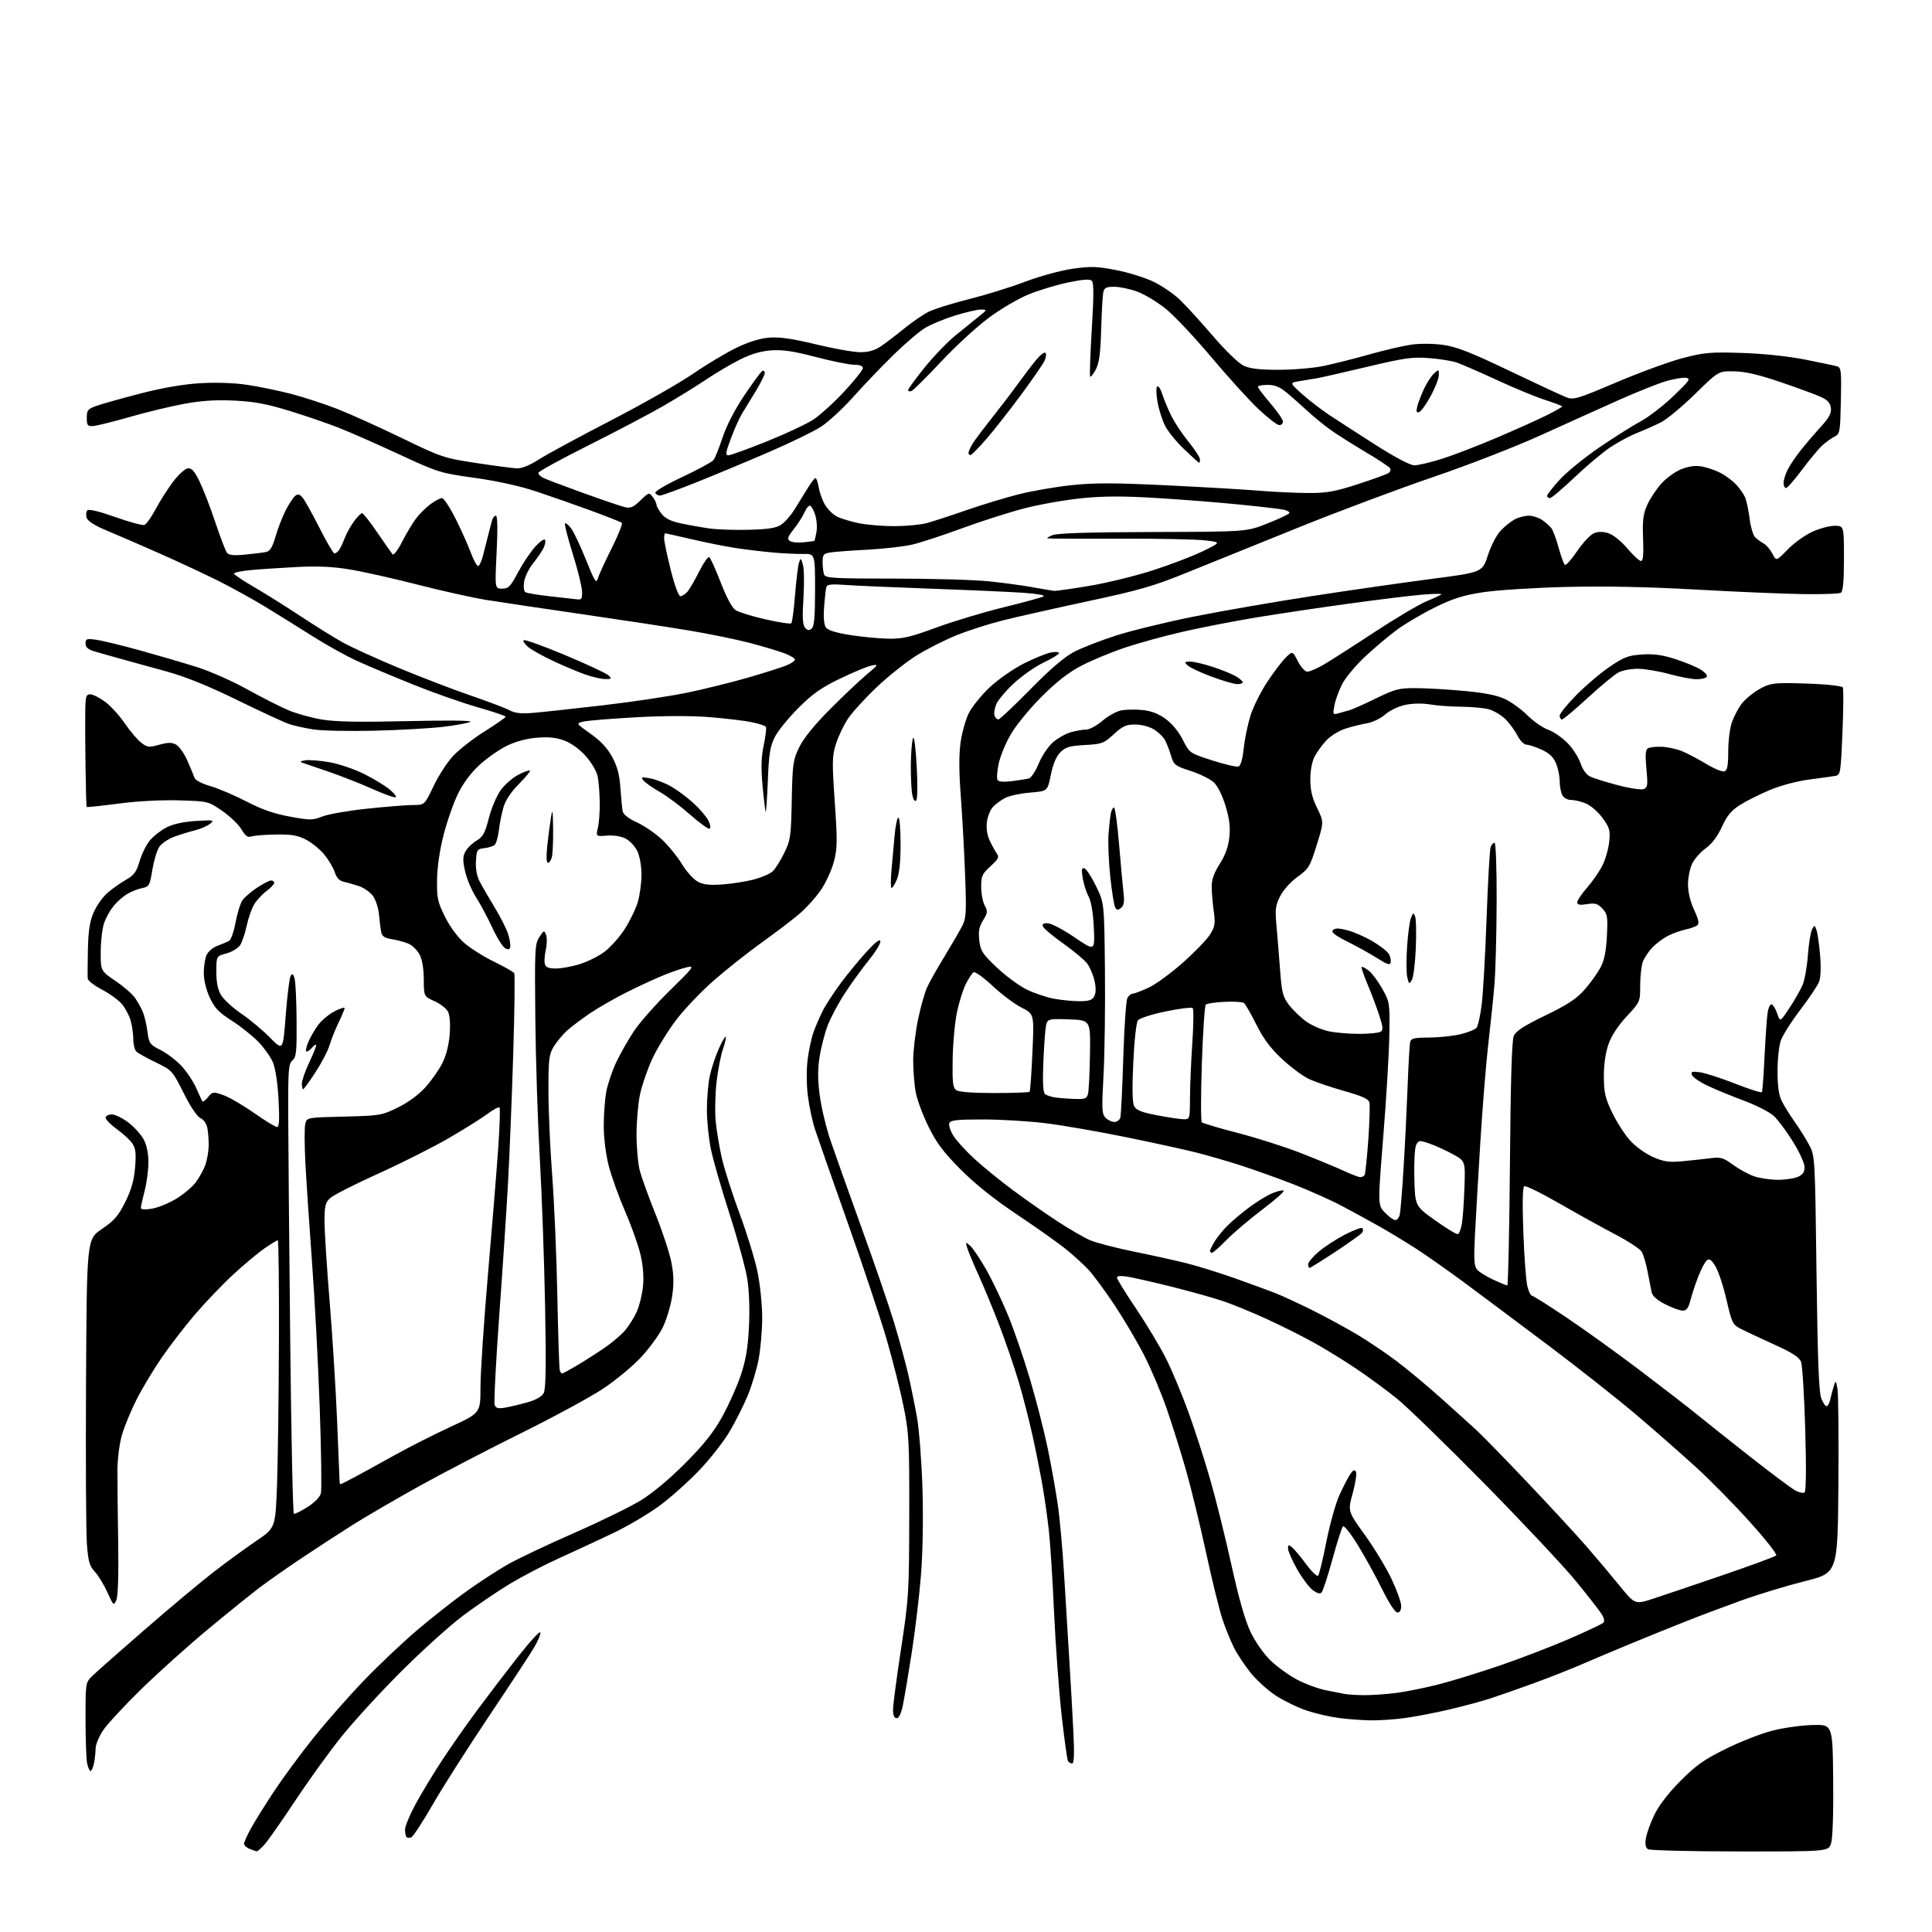 <?xml version="1.0" encoding="UTF-8" standalone="no"?>
<svg 
  version="1.1" 
  xmlns="http://www.w3.org/2000/svg" 
  xmlns:xlink="http://www.w3.org/1999/xlink" 
  xmlns:svg="http://www.w3.org/2000/svg"
  xmlns:rdf="http://www.w3.org/1999/02/22-rdf-syntax-ns#"
  xmlns:cc="http://creativecommons.org/ns#"
  xmlns:dc="http://purl.org/dc/elements/1.1/"
  viewBox="0 0 768 768"
  width="768"
  height="768"
>
<style>svg {background-color: white; }</style>"
<path stroke="none" fill="black" fill-rule="evenodd" d="M102.06,735.94C101.75,735.90 100.49,735.47 99.25,734.97C98.01,734.47 97.00,733.56 97.00,732.94C97.00,732.32 98.28,729.49 99.85,726.65C101.42,723.82 105.53,717.23 108.99,712.00C112.44,706.77 119.42,697.30 124.50,690.95C129.57,684.60 138.68,674.25 144.74,667.95C150.80,661.65 160.45,652.54 166.17,647.70C171.90,642.86 180.62,636.01 185.54,632.49C190.47,628.97 197.72,624.24 201.67,621.98C205.61,619.72 217.49,614.08 228.07,609.45C238.64,604.81 250.72,598.91 254.90,596.32C259.50,593.48 266.45,587.65 272.50,581.55C279.94,574.05 283.70,569.30 287.19,562.99C289.77,558.32 293.07,550.90 294.53,546.50C296.51,540.53 297.33,535.65 297.73,527.26C298.07,520.35 297.80,513.03 297.03,508.26C296.34,503.99 293.17,492.40 289.98,482.50C286.79,472.60 283.46,461.03 282.59,456.79C281.71,452.55 281.00,445.49 281.00,441.09C281.00,436.70 281.51,430.71 282.13,427.80C282.75,424.88 284.33,420.07 285.64,417.10C286.95,414.12 288.23,411.89 288.47,412.14C288.71,412.38 288.23,414.57 287.39,417.00C286.55,419.44 285.41,425.27 284.86,429.97C284.31,434.66 284.14,441.65 284.48,445.50C284.83,449.35 285.96,456.15 287.00,460.60C288.04,465.06 291.22,474.96 294.06,482.60C296.90,490.25 300.07,500.55 301.10,505.50C302.13,510.45 302.98,518.62 302.99,523.66C302.99,528.70 302.35,536.22 301.56,540.37C300.76,544.52 298.76,551.13 297.11,555.05C295.46,558.98 292.23,565.37 289.92,569.25C287.62,573.13 282.30,579.91 278.11,584.31C273.93,588.72 266.90,595.02 262.50,598.31C258.10,601.61 249.55,606.67 243.50,609.55C237.45,612.43 227.78,616.92 222.01,619.52C216.24,622.12 207.47,626.71 202.51,629.71C197.56,632.71 189.22,638.38 184.00,642.30C178.78,646.22 167.73,656.20 159.45,664.47C151.18,672.73 140.45,684.45 135.61,690.50C130.77,696.55 122.50,708.02 117.22,716.00C111.94,723.98 106.50,731.74 105.13,733.25C103.75,734.76 102.37,735.97 102.06,735.94zM691.67,735.98C672.33,735.98 655.87,735.57 655.10,735.08C654.14,734.48 653.88,733.11 654.27,730.70C654.59,728.77 656.11,724.56 657.67,721.35C659.45,717.66 663.26,712.72 668.00,707.95C674.18,701.73 677.34,699.49 686.00,695.21C691.77,692.35 700.10,689.10 704.50,687.97C708.90,686.85 716.10,685.83 720.50,685.72C728.50,685.50 728.50,685.50 728.72,707.50C728.85,720.74 728.52,730.79 727.89,732.75C726.84,736.00 726.84,736.00 691.67,735.98zM163.50,730.36C162.78,730.64 161.93,730.59 161.60,730.26C161.27,729.94 161.00,728.60 161.00,727.29C161.00,725.98 162.88,721.44 165.18,717.20C167.47,712.97 172.15,705.23 175.57,700.00C178.99,694.77 185.28,685.77 189.56,680.00C193.84,674.23 201.18,664.60 205.87,658.62C210.57,652.63 214.58,648.25 214.79,648.88C215.00,649.51 213.94,652.13 212.43,654.70C210.93,657.28 202.84,669.59 194.47,682.07C186.10,694.55 176.00,710.41 172.03,717.31C168.06,724.21 164.22,730.09 163.50,730.36zM36.00,704.00C35.59,704.00 34.97,702.59 34.62,700.88C34.28,699.16 34.00,691.25 34.00,683.30C34.00,668.85 34.00,668.85 36.75,666.16C38.26,664.68 47.60,656.43 57.50,647.83C67.40,639.23 79.71,628.94 84.85,624.96C89.99,620.98 97.64,615.40 101.85,612.55C109.50,607.37 109.50,607.37 110.13,589.94C110.47,580.35 110.81,554.61 110.88,532.75C110.95,510.89 110.74,493.00 110.43,493.00C110.12,493.00 107.79,494.43 105.25,496.17C102.72,497.91 97.15,502.55 92.89,506.48C88.62,510.41 81.75,517.57 77.62,522.39C73.49,527.21 67.43,535.07 64.16,539.85C60.89,544.63 56.40,552.13 54.19,556.52C51.99,560.91 49.41,567.17 48.47,570.42C47.53,573.68 46.72,579.76 46.69,583.92C46.65,588.09 46.77,600.95 46.97,612.50C47.19,625.89 46.93,634.41 46.26,636.00C45.22,638.43 45.12,638.34 42.71,633.00C41.34,629.98 39.09,626.28 37.71,624.80C35.59,622.53 35.08,620.78 34.54,613.80C34.19,609.23 34.03,580.10 34.20,549.07C34.50,492.63 34.50,492.63 40.50,488.55C45.47,485.16 47.07,483.32 49.80,477.80C52.20,472.97 53.27,469.22 53.69,464.11C54.16,458.60 53.94,456.55 52.67,454.63C51.79,453.28 49.03,450.71 46.53,448.92C44.04,447.13 42.00,445.06 42.00,444.33C42.00,443.59 43.07,443.00 44.42,443.00C45.75,443.00 48.75,444.46 51.07,446.25C53.39,448.04 56.13,451.07 57.15,452.98C58.31,455.17 59.00,458.54 59.00,462.02C59.00,465.08 58.33,470.17 57.50,473.34C56.68,476.51 56.00,479.57 56.00,480.14C56.00,480.80 57.54,480.93 60.25,480.50C62.59,480.13 66.89,478.40 69.82,476.66C72.75,474.92 76.31,471.97 77.74,470.09C79.17,468.21 80.92,465.06 81.63,463.09C82.33,461.12 82.93,457.64 82.96,455.37C82.98,453.11 82.74,449.93 82.42,448.33C82.08,446.66 80.90,444.99 79.67,444.45C78.36,443.88 75.72,439.94 73.00,434.50C68.57,425.63 68.40,425.45 62.00,422.35C58.42,420.62 54.94,418.69 54.25,418.06C53.56,417.43 53.00,415.25 52.99,413.21C52.99,411.17 52.52,407.83 51.96,405.78C51.39,403.74 49.83,400.76 48.49,399.17C47.15,397.57 43.57,394.97 40.53,393.39C37.49,391.80 34.94,389.82 34.87,389.00C34.79,388.18 34.82,383.00 34.94,377.50C35.11,370.01 35.67,366.31 37.21,362.74C38.33,360.13 40.77,356.65 42.63,355.02C44.49,353.39 47.80,351.03 50.00,349.78C53.31,347.88 54.24,346.63 55.50,342.32C56.34,339.47 58.19,335.73 59.63,334.02C61.07,332.31 64.05,329.99 66.26,328.87C68.83,327.56 72.99,326.65 77.88,326.35C84.96,325.90 85.36,325.98 83.53,327.45C82.45,328.33 79.75,329.50 77.53,330.06C75.31,330.61 71.57,331.77 69.21,332.63C66.85,333.49 64.18,335.32 63.28,336.70C62.37,338.08 61.15,342.18 60.55,345.82C59.53,352.06 59.30,352.46 56.41,353.05C54.74,353.39 52.04,354.47 50.43,355.45C48.82,356.42 46.42,358.56 45.10,360.20C43.78,361.83 42.12,364.82 41.40,366.84C40.68,368.85 40.07,373.97 40.04,378.21C40.00,385.93 40.00,385.93 45.92,389.95C49.18,392.16 52.68,395.21 53.72,396.73C54.75,398.25 56.12,400.72 56.76,402.21C57.40,403.70 58.22,407.21 58.60,410.01C59.24,414.84 59.51,415.23 63.95,417.47C66.52,418.78 70.32,421.72 72.38,424.00C74.45,426.29 77.04,430.25 78.13,432.81C79.23,435.37 80.31,437.64 80.54,437.87C80.76,438.10 81.76,437.29 82.74,436.07C84.45,433.96 84.74,433.92 88.67,435.28C90.95,436.06 96.44,439.24 100.87,442.35C105.31,445.46 109.47,448.00 110.12,448.00C110.99,448.00 111.15,445.15 110.73,437.15C110.38,430.65 109.50,424.74 108.53,422.40C107.64,420.26 105.01,416.54 102.70,414.15C100.39,411.75 95.63,407.97 92.13,405.73C86.97,402.44 85.30,400.70 83.39,396.58C81.96,393.52 81.02,389.63 81.01,386.80C81.00,384.21 81.51,380.98 82.13,379.61C82.75,378.25 84.66,376.62 86.38,375.99C88.10,375.35 90.16,374.50 90.96,374.09C91.78,373.66 92.94,370.45 93.64,366.68C94.32,363.02 95.55,359.06 96.37,357.88C97.20,356.70 99.82,354.44 102.19,352.87C104.56,351.30 107.06,350.01 107.75,350.00C108.44,350.00 109.00,350.44 109.00,350.97C109.00,351.50 107.62,352.96 105.94,354.21C104.25,355.45 102.05,357.83 101.05,359.49C100.04,361.14 98.70,364.97 98.07,367.99C97.44,371.00 96.26,374.47 95.46,375.70C94.66,376.92 92.20,378.41 90.00,379.00C86.00,380.08 86.00,380.08 86.00,386.29C86.01,390.66 86.58,393.44 87.94,395.67C89.00,397.41 92.64,400.72 96.01,403.01C99.39,405.30 104.48,409.56 107.33,412.47C112.50,417.76 112.50,417.76 113.58,403.56C114.18,395.74 115.06,388.71 115.54,387.94C116.22,386.84 116.57,387.08 117.11,389.01C117.49,390.38 117.85,397.92 117.90,405.76C117.99,418.18 117.77,420.21 116.25,421.53C114.69,422.87 114.51,425.19 114.57,443.27C114.60,454.39 114.96,494.55 115.36,532.50C115.76,570.45 116.42,601.62 116.83,601.76C117.24,601.91 119.68,600.69 122.26,599.05C125.07,597.27 127.19,595.09 127.56,593.60C127.91,592.23 127.70,577.03 127.10,559.81C126.51,542.59 125.14,516.58 124.05,502.00C122.97,487.43 121.78,469.60 121.40,462.39C121.02,455.17 121.00,448.13 121.35,446.74C121.98,444.22 121.98,444.22 136.77,443.86C151.11,443.51 151.74,443.40 158.21,440.22C162.35,438.18 166.50,435.12 169.18,432.13C171.56,429.49 174.58,425.16 175.89,422.51C177.41,419.46 178.46,415.26 178.77,411.02C179.07,406.82 178.80,403.49 178.04,402.08C177.38,400.84 174.96,398.99 172.67,397.96C168.50,396.10 168.50,396.10 168.46,389.30C168.43,385.00 167.82,381.38 166.78,379.44C165.88,377.76 163.98,375.85 162.54,375.20C161.11,374.55 158.14,373.73 155.95,373.38C152.97,372.90 151.87,372.21 151.55,370.62C151.31,369.45 150.92,366.31 150.67,363.64C150.42,360.96 149.33,357.59 148.25,356.14C147.17,354.69 144.76,352.97 142.89,352.32C141.03,351.67 138.30,350.88 136.83,350.57C134.93,350.17 133.84,349.05 133.07,346.72C132.48,344.92 130.60,341.76 128.90,339.69C127.20,337.63 123.94,334.97 121.65,333.78C118.36,332.06 115.90,331.64 109.79,331.73C105.55,331.79 101.17,332.13 100.05,332.49C98.45,332.99 97.57,332.38 95.96,329.66C94.83,327.74 91.40,324.45 88.33,322.34C82.76,318.50 82.76,318.50 71.13,318.16C64.13,317.95 54.57,318.46 47.11,319.44C40.30,320.33 34.60,320.93 34.45,320.78C34.31,320.63 34.10,313.30 33.99,304.50C33.87,295.70 33.83,285.69 33.89,282.25C33.98,276.87 34.26,276.00 35.85,276.00C36.87,276.00 39.49,277.30 41.68,278.89C43.87,280.47 47.44,284.37 49.61,287.55C51.78,290.73 54.76,294.22 56.22,295.31C58.61,297.10 59.31,297.17 63.32,296.05C66.76,295.09 68.27,295.07 69.98,295.99C71.19,296.64 73.22,299.50 74.47,302.34C75.73,305.18 77.00,308.25 77.31,309.16C77.64,310.14 80.25,311.51 83.64,312.50C86.82,313.42 93.26,316.17 97.96,318.60C104.06,321.77 108.99,323.49 115.25,324.62C123.33,326.10 124.32,326.09 128.13,324.57C130.40,323.66 138.39,322.26 145.88,321.47C153.37,320.67 161.59,320.02 164.14,320.01C168.78,320.00 168.78,320.00 172.31,312.56C174.25,308.47 177.73,303.07 180.05,300.57C182.36,298.06 188.02,293.64 192.62,290.75C197.23,287.86 201.00,285.23 201.00,284.91C201.00,284.58 195.97,282.88 189.83,281.13C183.69,279.38 172.10,275.30 164.08,272.06C156.06,268.83 146.07,264.62 141.87,262.70C137.67,260.79 129.80,256.41 124.37,252.98C118.94,249.54 110.51,244.30 105.63,241.32C100.76,238.34 92.43,233.73 87.13,231.07C81.83,228.41 71.33,223.50 63.79,220.16C56.25,216.82 46.71,212.69 42.59,210.97C37.63,208.91 34.87,207.16 34.44,205.82C34.09,204.71 34.22,203.38 34.74,202.86C35.32,202.28 39.54,203.30 45.88,205.55C51.49,207.55 56.70,208.95 57.45,208.66C58.20,208.37 60.21,205.52 61.91,202.32C63.62,199.12 66.72,194.25 68.80,191.50C70.87,188.75 73.49,186.37 74.60,186.20C76.19,185.97 77.23,187.12 79.34,191.43C80.82,194.47 83.66,201.81 85.63,207.73C87.60,213.65 89.69,219.08 90.26,219.78C91.00,220.70 93.04,220.90 97.40,220.47C100.75,220.15 104.48,219.68 105.68,219.44C107.35,219.10 108.25,217.65 109.52,213.29C110.43,210.15 112.23,205.51 113.51,202.98C114.79,200.45 116.49,197.84 117.27,197.19C118.39,196.26 119.02,196.38 120.23,197.75C121.08,198.71 124.10,204.11 126.95,209.75C129.80,215.39 132.50,220.00 132.94,220.00C133.39,220.00 134.18,219.44 134.71,218.75C135.24,218.06 136.26,215.93 136.99,214.00C137.72,212.07 139.40,209.04 140.71,207.25C142.03,205.46 143.47,204.00 143.93,204.00C144.38,204.00 147.13,207.49 150.03,211.75C152.93,216.01 155.66,219.89 156.08,220.37C156.50,220.85 158.20,218.60 159.84,215.37C161.49,212.14 163.96,208.00 165.34,206.17C166.71,204.33 169.31,201.75 171.11,200.42C172.91,199.09 174.97,198.00 175.68,198.00C176.40,198.00 178.79,201.61 181.01,206.02C183.23,210.43 185.97,216.51 187.09,219.52C188.22,222.54 189.54,225.00 190.03,225.00C190.52,225.00 191.39,223.20 191.96,221.00C192.53,218.80 193.48,215.09 194.06,212.75C194.64,210.41 195.35,207.71 195.63,206.75C195.91,205.79 196.58,205.00 197.13,205.00C197.77,205.00 197.87,210.10 197.42,219.50C196.71,234.00 196.71,234.00 199.61,233.99C202.15,233.98 202.92,233.18 205.97,227.44C207.89,223.84 210.99,219.23 212.87,217.20C214.87,215.04 216.47,214.00 216.71,214.69C216.94,215.35 216.58,216.93 215.90,218.19C215.23,219.46 213.38,222.11 211.80,224.09C210.22,226.06 208.67,229.27 208.35,231.21C208.02,233.29 208.23,235.02 208.86,235.41C209.46,235.78 213.89,236.52 218.72,237.05C223.55,237.58 228.40,238.13 229.50,238.26C231.19,238.46 231.48,237.95 231.36,235.00C231.29,233.07 229.62,226.35 227.65,220.05C225.68,213.75 224.31,208.36 224.60,208.06C224.90,207.77 225.99,208.65 227.02,210.01C228.06,211.38 230.71,217.00 232.92,222.50C236.36,231.08 237.03,232.14 237.64,230.00C238.03,228.62 240.49,223.22 243.12,218.00C245.74,212.78 247.57,208.21 247.19,207.86C246.81,207.51 241.32,205.33 235.00,203.01C228.68,200.69 218.85,197.25 213.16,195.36C206.67,193.20 197.57,191.19 188.71,189.96C174.97,188.05 174.18,187.80 158.55,180.56C149.72,176.47 138.98,171.74 134.68,170.05C130.37,168.35 121.60,165.34 115.18,163.36C106.18,160.59 101.16,159.64 93.31,159.25C86.06,158.89 80.34,159.24 73.51,160.47C68.23,161.42 58.42,163.78 51.71,165.71C44.99,167.64 38.38,169.28 37.00,169.36C34.80,169.48 34.50,169.10 34.50,166.10C34.50,163.04 34.90,162.56 38.50,161.29C40.70,160.51 48.51,158.32 55.86,156.42C64.52,154.18 72.80,152.75 79.43,152.34C85.70,151.96 92.89,152.19 98.05,152.95C102.68,153.62 110.63,155.26 115.73,156.58C120.82,157.91 129.16,160.63 134.25,162.63C139.34,164.63 150.82,169.82 159.78,174.16C175.51,181.78 176.49,182.11 189.28,184.05C196.55,185.16 203.85,186.11 205.50,186.18C207.40,186.26 210.61,184.95 214.28,182.60C217.46,180.57 230.28,173.62 242.78,167.17C255.28,160.71 270.00,152.34 275.50,148.57C281.00,144.79 288.85,140.10 292.94,138.15C297.87,135.80 302.26,134.46 305.99,134.19C310.00,133.90 315.28,134.68 324.38,136.89C331.41,138.60 339.31,140.00 341.94,140.00C345.32,140.00 347.74,139.31 350.22,137.62C352.15,136.32 356.28,133.17 359.40,130.62C362.52,128.08 366.85,125.10 369.03,123.99C371.20,122.88 378.45,120.60 385.14,118.93C391.83,117.25 401.91,114.13 407.54,111.98C413.25,109.81 421.54,107.54 426.26,106.86C433.59,105.80 435.94,105.87 443.62,107.35C448.50,108.29 455.24,110.39 458.60,112.02C461.95,113.64 466.68,116.89 469.11,119.24C471.53,121.58 477.42,128.05 482.20,133.61C487.10,139.32 492.38,144.43 494.34,145.36C496.87,146.56 500.64,147.00 508.34,147.00C514.13,147.00 522.16,146.31 526.18,145.47C530.21,144.63 538.39,142.57 544.38,140.88C550.36,139.19 557.90,137.44 561.13,136.98C564.51,136.50 569.87,136.56 573.74,137.11C579.02,137.85 584.72,140.09 599.99,147.39C610.72,152.52 620.90,157.26 622.62,157.92C625.51,159.05 626.94,158.62 642.62,151.96C651.90,148.02 663.77,143.68 669.00,142.32C677.52,140.10 679.95,139.90 692.50,140.30C700.99,140.58 710.83,141.62 717.50,142.93C723.55,144.12 729.30,145.34 730.28,145.63C731.89,146.10 732.03,147.42 731.78,159.30C731.51,171.86 731.40,172.49 729.21,173.58C727.95,174.21 725.76,175.80 724.33,177.11C722.90,178.42 719.30,182.76 716.32,186.75C713.35,190.74 710.49,194.00 709.96,194.00C709.43,194.00 709.00,193.08 709.00,191.95C709.00,190.82 709.73,188.46 710.62,186.70C711.52,184.94 713.85,181.47 715.81,179.00C717.77,176.53 721.35,172.35 723.75,169.72C727.07,166.10 728.05,164.29 727.81,162.23C727.58,160.24 726.55,159.06 723.96,157.84C722.01,156.93 714.81,154.28 707.96,151.95C699.02,148.91 693.75,147.68 689.32,147.61C683.13,147.50 683.13,147.50 673.82,156.62C668.69,161.63 662.61,166.69 660.30,167.86C657.99,169.03 653.76,170.91 650.91,172.04C648.05,173.16 643.23,175.73 640.19,177.75C637.15,179.77 630.74,185.15 625.95,189.71C621.16,194.27 616.74,198.00 616.12,198.00C615.50,198.00 615.00,197.59 615.00,197.08C615.00,196.57 617.26,193.68 620.03,190.66C622.80,187.63 629.89,181.86 635.78,177.84C641.68,173.82 649.07,169.16 652.20,167.48C655.34,165.80 661.18,161.29 665.19,157.46C671.58,151.36 672.20,150.46 670.24,150.18C669.00,150.00 665.45,150.60 662.34,151.50C659.22,152.41 650.79,155.77 643.59,158.98C636.39,162.19 622.40,168.50 612.50,173.00C602.60,177.50 583.48,184.94 570.00,189.53C556.52,194.12 532.67,203.04 517.00,209.35C501.32,215.66 481.30,223.75 472.50,227.34C458.61,232.99 453.33,234.53 432.50,238.99C419.30,241.83 404.04,245.26 398.59,246.63C393.15,247.99 384.88,250.65 380.23,252.52C375.58,254.40 368.44,258.01 364.36,260.55C360.28,263.09 353.16,268.76 348.53,273.14C343.91,277.52 338.74,283.19 337.05,285.73C335.37,288.28 333.23,292.77 332.30,295.72C330.78,300.55 330.73,302.79 331.83,318.79C332.90,334.28 332.86,337.25 331.49,342.50C330.64,345.80 328.30,350.89 326.30,353.81C324.30,356.74 320.38,361.06 317.58,363.43C314.79,365.79 308.15,370.84 302.84,374.64C297.53,378.44 289.05,385.14 284.00,389.53C278.95,393.91 272.09,401.10 268.75,405.50C265.41,409.90 261.14,416.88 259.24,421.00C257.35,425.12 255.18,431.43 254.42,435.00C253.66,438.57 253.03,445.77 253.03,451.00C253.03,456.23 253.63,462.75 254.36,465.50C255.10,468.25 257.96,476.12 260.72,483.00C263.48,489.88 266.29,498.49 266.96,502.15C267.87,507.07 267.92,510.55 267.14,515.55C266.56,519.27 264.89,524.75 263.43,527.74C261.96,530.73 258.03,536.10 254.69,539.67C251.35,543.24 244.54,548.85 239.56,552.14C234.58,555.44 219.93,563.37 207.00,569.77C194.07,576.17 175.85,585.65 166.50,590.85C157.15,596.04 145.22,602.99 140.00,606.29C134.78,609.58 125.78,615.44 120.00,619.31C114.22,623.17 106.80,628.37 103.50,630.85C100.20,633.34 90.97,640.77 83.00,647.38C75.03,653.99 62.97,664.81 56.20,671.42C49.44,678.02 42.58,685.43 40.95,687.89C39.33,690.34 38.00,693.56 38.00,695.05C38.00,696.53 37.72,699.16 37.38,700.88C37.03,702.59 36.41,704.00 36.00,704.00zM426.20,701.00C425.61,701.00 424.86,700.58 424.54,700.06C424.22,699.54 423.08,691.33 422.01,681.81C420.95,672.29 419.60,653.92 419.01,641.00C418.43,628.08 417.50,613.45 416.95,608.50C416.40,603.55 415.28,595.59 414.45,590.81C413.63,586.03 411.84,577.03 410.48,570.81C409.11,564.59 406.58,554.77 404.86,549.00C403.13,543.23 399.73,533.33 397.31,527.00C394.88,520.67 391.17,511.68 389.05,507.00C386.93,502.32 384.87,497.38 384.46,496.00C383.76,493.58 383.80,493.56 385.68,495.24C386.75,496.19 389.57,500.36 391.93,504.50C394.30,508.64 398.22,516.81 400.64,522.67C403.06,528.52 407.08,540.25 409.58,548.73C412.09,557.22 415.24,569.60 416.59,576.25C417.94,582.91 419.69,592.66 420.46,597.93C421.24,603.19 422.35,615.38 422.94,625.00C423.52,634.62 424.47,650.15 425.05,659.50C425.63,668.85 426.37,682.01 426.70,688.75C427.11,697.26 426.96,701.00 426.20,701.00zM544.68,683.87C541.28,683.80 535.65,683.38 532.16,682.92C528.67,682.47 522.96,681.15 519.47,679.99C515.98,678.83 510.49,676.18 507.27,674.10C504.05,672.02 499.48,667.88 497.11,664.91C494.73,661.93 491.78,657.48 490.54,655.00C489.29,652.52 487.27,647.58 486.05,644.00C484.82,640.42 481.84,628.36 479.43,617.19C477.01,606.02 473.40,591.18 471.40,584.21C469.40,577.24 465.98,566.35 463.79,560.02C461.61,553.68 457.53,544.02 454.71,538.54C451.90,533.07 446.58,524.07 442.88,518.54C439.19,513.02 434.66,506.88 432.83,504.89C431.00,502.90 427.02,499.26 424.00,496.79C420.98,494.32 412.20,488.09 404.50,482.94C395.11,476.66 387.64,470.70 381.83,464.84C374.99,457.97 372.29,454.35 369.07,447.81C366.82,443.24 364.54,437.08 363.99,434.11C363.45,431.15 363.01,425.53 363.01,421.61C363.02,417.70 363.87,410.39 364.91,405.37C365.95,400.34 367.60,394.49 368.59,392.37C369.58,390.24 372.72,384.68 375.57,380.00C378.42,375.32 381.54,369.94 382.52,368.03C384.09,364.93 384.21,362.65 383.61,347.03C383.24,337.39 382.47,323.38 381.89,315.90C381.20,306.81 381.18,299.94 381.84,295.18C382.38,291.27 383.87,285.98 385.14,283.44C386.41,280.89 390.17,276.26 393.50,273.15C396.84,270.03 402.89,265.82 407.02,263.74C411.13,261.68 415.96,259.71 417.75,259.37C419.54,259.03 420.98,259.14 420.95,259.63C420.92,260.11 418.21,261.78 414.91,263.34C411.62,264.90 406.30,268.61 403.09,271.58C399.88,274.55 396.69,278.33 396.01,279.97C395.33,281.62 395.03,283.65 395.35,284.48C395.68,285.32 396.36,286.00 396.87,286.00C397.38,286.00 403.06,280.64 409.50,274.09C417.34,266.10 423.07,261.19 426.85,259.19C429.96,257.55 437.50,254.60 443.62,252.64C449.74,250.68 463.69,247.28 474.62,245.09C485.55,242.90 506.65,239.24 521.50,236.96C536.35,234.67 557.67,231.61 568.89,230.15C589.27,227.50 589.27,227.50 591.46,220.74C592.71,216.89 594.91,212.65 596.57,210.90C598.18,209.21 600.72,207.19 602.20,206.41C603.69,205.63 606.17,205.00 607.73,205.00C609.28,205.00 611.67,205.77 613.03,206.70C614.39,207.64 616.04,209.10 616.69,209.95C617.35,210.80 618.66,214.33 619.60,217.79C620.55,221.25 621.67,224.30 622.10,224.56C622.54,224.83 624.75,222.32 627.02,218.97C629.29,215.63 632.30,212.46 633.72,211.92C635.43,211.26 637.36,211.29 639.52,212.01C641.32,212.60 644.59,215.26 646.93,218.04C649.24,220.77 651.65,223.00 652.31,223.00C653.17,223.00 653.40,220.51 653.15,214.11C652.87,206.90 653.18,204.37 654.79,200.74C655.88,198.27 658.43,194.42 660.45,192.19C662.47,189.95 666.10,187.36 668.52,186.44C671.53,185.29 674.09,184.98 676.66,185.46C678.72,185.85 682.00,186.99 683.95,187.99C685.90,189.00 688.71,191.10 690.19,192.66C691.66,194.22 693.31,196.65 693.84,198.07C694.37,199.48 695.13,203.21 695.53,206.37C695.92,209.52 696.90,212.76 697.70,213.56C698.50,214.36 700.02,215.47 701.07,216.04C702.12,216.60 703.68,218.42 704.54,220.07C706.10,223.09 706.10,223.09 710.56,218.49C713.02,215.96 717.38,212.80 720.26,211.46C723.14,210.12 727.19,209.02 729.25,209.01C733.00,209.00 733.00,209.00 733.00,221.94C733.00,230.96 732.63,235.11 731.79,235.63C731.13,236.04 724.27,236.28 716.54,236.16C708.82,236.05 689.67,235.23 674.00,234.35C654.81,233.28 637.98,232.94 622.50,233.32C609.85,233.64 595.00,234.58 589.50,235.43C581.60,236.65 577.59,237.91 570.41,241.45C565.40,243.92 558.62,247.91 555.34,250.33C552.05,252.75 546.32,257.57 542.60,261.05C538.89,264.53 534.79,269.45 533.50,271.99C532.22,274.53 530.84,278.32 530.45,280.41C529.76,284.07 529.83,284.19 532.12,283.53C533.43,283.15 535.40,282.60 536.50,282.30C537.60,282.00 542.31,279.90 546.96,277.63C554.64,273.89 556.13,273.51 562.96,273.54C567.11,273.56 575.76,274.07 582.19,274.67C590.48,275.45 595.22,276.41 598.46,277.98C600.98,279.20 604.95,282.11 607.29,284.45C609.64,286.79 613.31,289.34 615.47,290.10C617.62,290.87 621.08,293.27 623.17,295.43C625.25,297.58 627.56,301.18 628.30,303.43C629.12,305.90 630.60,307.96 632.07,308.68C633.41,309.33 638.34,310.87 643.04,312.11C647.74,313.36 652.39,314.06 653.38,313.68C654.97,313.08 655.09,312.16 654.48,305.62C653.97,300.14 654.11,298.05 655.05,297.47C655.75,297.04 658.22,296.76 660.54,296.85C662.87,296.94 666.51,297.73 668.64,298.60C670.76,299.48 675.10,301.77 678.28,303.69C681.47,305.62 684.73,306.93 685.53,306.62C686.64,306.20 687.00,304.24 687.00,298.66C687.00,294.58 687.65,289.41 688.44,287.16C689.24,284.91 690.92,281.66 692.19,279.94C693.46,278.22 696.52,275.61 699.00,274.16C702.82,271.91 704.64,271.51 711.00,271.55C715.12,271.58 721.52,271.82 725.21,272.09C728.90,272.36 732.19,272.85 732.52,273.19C732.86,273.52 732.81,281.50 732.42,290.92C731.74,307.25 731.61,308.05 729.60,308.42C728.45,308.63 723.80,309.28 719.28,309.86C714.52,310.47 707.96,312.21 703.67,313.99C699.61,315.68 694.23,318.37 691.72,319.96C688.21,322.19 686.54,324.20 684.48,328.69C682.73,332.51 680.50,335.45 678.03,337.23C675.95,338.73 673.52,341.49 672.63,343.38C671.73,345.26 671.00,348.98 671.01,351.65C671.02,354.66 671.94,358.47 673.44,361.69C675.24,365.57 675.55,367.12 674.68,367.82C674.03,368.34 671.92,369.10 670.00,369.51C668.08,369.91 664.92,371.05 663.00,372.03C661.08,373.01 658.29,375.10 656.81,376.66C655.34,378.22 653.65,380.77 653.06,382.32C652.48,383.86 652.00,388.08 652.00,391.68C652.00,398.22 651.99,398.24 646.60,404.07C643.08,407.87 640.55,411.76 639.36,415.20C638.20,418.56 637.54,423.24 637.56,428.00C637.59,434.41 638.08,436.51 640.93,442.41C642.76,446.21 646.01,451.22 648.15,453.55C650.29,455.87 654.37,458.77 657.20,459.99C661.37,461.78 663.53,462.10 668.43,461.65C671.77,461.35 676.75,460.81 679.50,460.46C684.04,459.88 684.90,460.11 688.85,462.99C691.25,464.73 695.02,466.80 697.23,467.58C699.44,468.36 703.78,468.99 706.88,468.99C709.97,468.98 713.62,468.39 715.00,467.68C716.86,466.71 717.45,465.67 717.30,463.60C717.19,462.08 715.09,457.60 712.63,453.66C710.17,449.72 706.83,445.24 705.22,443.70C703.61,442.16 698.27,439.41 693.35,437.58C688.44,435.75 681.89,433.06 678.81,431.60C675.72,430.14 672.92,428.22 672.58,427.34C672.06,425.99 672.56,425.81 675.75,426.24C677.83,426.52 684.14,428.56 689.77,430.77C695.41,432.98 700.18,434.50 700.39,434.14C700.60,433.79 701.07,427.43 701.43,420.00C701.79,412.57 702.33,404.79 702.64,402.70C702.94,400.61 703.68,399.06 704.28,399.26C704.87,399.46 705.87,401.12 706.49,402.96C707.61,406.30 707.61,406.30 711.35,400.66C713.41,397.56 715.76,393.42 716.58,391.46C717.40,389.50 718.34,384.21 718.67,379.70C719.00,375.19 719.73,370.62 720.29,369.54C721.28,367.61 721.31,367.61 722.07,369.66C722.49,370.80 723.14,375.29 723.51,379.62C723.93,384.51 723.77,388.56 723.10,390.28C722.51,391.81 719.14,396.84 715.61,401.46C712.08,406.09 708.61,411.59 707.88,413.69C707.16,415.78 706.58,421.32 706.60,426.00C706.62,432.19 707.12,435.45 708.44,438.00C709.43,439.93 711.74,443.60 713.56,446.16C715.38,448.72 717.91,452.77 719.18,455.16C721.47,459.46 721.50,459.88 722.09,506.00C722.52,539.72 723.03,553.39 723.94,555.75C724.63,557.54 725.59,559.00 726.08,559.00C726.56,559.00 727.23,557.76 727.57,556.25C727.90,554.74 728.53,552.38 728.96,551.00C729.71,548.59 729.77,548.63 730.41,552.00C730.78,553.92 730.95,571.20 730.79,590.39C730.50,625.28 730.50,625.28 717.50,628.53C710.35,630.32 698.88,633.81 692.00,636.29C685.12,638.77 675.00,642.58 669.50,644.77C664.00,646.95 654.55,650.78 648.50,653.28C642.45,655.77 633.67,659.48 629.00,661.50C624.33,663.53 615.55,666.99 609.50,669.19C603.45,671.38 595.80,674.06 592.50,675.14C589.20,676.22 582.00,678.16 576.50,679.46C571.00,680.77 562.98,682.32 558.68,682.92C554.38,683.51 548.08,683.94 544.68,683.87zM356.43,683.00C355.47,683.00 355.00,681.88 355.00,679.62C355.00,677.76 356.43,666.85 358.19,655.37C361.25,635.30 361.38,633.27 361.44,602.50C361.50,572.78 361.33,569.68 359.17,559.01C357.88,552.68 354.87,540.76 352.48,532.51C350.09,524.25 343.10,503.32 336.96,486.00C330.81,468.68 324.95,451.91 323.92,448.75C322.90,445.59 321.64,439.62 321.12,435.49C320.58,431.12 320.55,425.15 321.04,421.24C321.51,417.53 322.55,412.66 323.35,410.40C324.15,408.15 325.80,404.32 327.01,401.90C328.23,399.48 331.58,394.35 334.45,390.49C337.33,386.64 341.99,381.01 344.80,377.99C348.35,374.19 349.94,373.04 349.96,374.26C349.98,375.23 347.89,378.61 345.32,381.76C342.75,384.92 338.50,390.78 335.88,394.79C333.26,398.80 330.14,404.65 328.96,407.79C327.77,410.93 326.33,416.59 325.76,420.36C325.01,425.32 325.06,429.59 325.92,435.86C326.58,440.61 328.49,448.55 330.18,453.50C331.86,458.45 337.39,473.98 342.46,488.00C347.53,502.02 353.33,518.90 355.34,525.50C357.34,532.10 359.87,541.33 360.96,546.00C362.04,550.67 363.65,558.55 364.53,563.50C365.40,568.45 366.38,581.27 366.70,592.00C367.05,603.80 366.81,617.36 366.08,626.34C365.42,634.50 363.79,648.23 362.45,656.84C361.11,665.45 359.52,674.86 358.93,677.75C358.24,681.13 357.35,683.00 356.43,683.00zM542.00,673.85C545.02,673.90 550.88,673.50 555.00,672.97C559.12,672.43 566.77,670.89 572.00,669.54C577.23,668.19 588.09,664.84 596.15,662.09C604.21,659.34 616.55,654.60 623.59,651.56C630.62,648.52 636.81,645.59 637.34,645.06C637.95,644.45 637.66,643.13 636.53,641.40C635.55,639.91 630.99,634.08 626.38,628.44C621.77,622.80 605.57,605.53 590.37,590.06C575.16,574.60 559.34,559.22 555.20,555.88C551.06,552.55 543.76,547.20 538.99,543.99C534.21,540.78 526.63,536.12 522.14,533.64C517.65,531.15 509.37,527.01 503.74,524.42C498.11,521.84 490.35,518.64 486.50,517.32C482.65,516.00 473.43,513.41 466.00,511.55C458.57,509.70 450.59,507.88 448.25,507.50C445.53,507.07 444.00,507.20 444.00,507.87C444.00,508.45 447.42,514.00 451.61,520.21C455.79,526.42 461.14,535.33 463.49,540.00C465.84,544.67 469.87,554.29 472.43,561.36C475.00,568.44 478.92,580.59 481.14,588.36C483.37,596.14 487.16,611.39 489.55,622.26C492.46,635.43 494.97,644.25 497.11,648.72C498.94,652.57 502.30,657.37 504.98,659.99C507.56,662.49 512.33,665.95 515.58,667.67C518.84,669.39 523.98,671.28 527.00,671.89C530.02,672.49 533.40,673.16 534.50,673.37C535.60,673.59 538.98,673.81 542.00,673.85zM555.50,641.00C554.60,641.00 552.17,637.29 549.45,631.80C546.96,626.74 542.61,618.85 539.80,614.26C536.98,609.67 534.31,606.29 533.85,606.75C533.39,607.21 531.51,613.10 529.66,619.84C527.82,626.57 525.87,632.53 525.33,633.07C524.68,633.72 523.43,633.34 521.69,631.97C520.23,630.82 517.45,627.05 515.51,623.59C513.58,620.14 512.00,616.51 512.00,615.53C512.00,613.99 512.22,613.94 513.65,615.13C514.56,615.88 517.08,618.90 519.26,621.85C521.43,624.79 523.55,626.81 523.98,626.35C524.41,625.88 525.88,619.81 527.25,612.86C528.63,605.91 530.96,597.59 532.43,594.36C533.90,591.14 535.81,587.43 536.66,586.12C537.78,584.41 538.43,584.09 538.99,584.98C539.41,585.66 538.85,589.49 537.75,593.48C535.75,600.75 535.75,600.75 542.52,610.12C546.25,615.28 551.03,623.17 553.15,627.65C555.27,632.13 557.00,636.97 557.00,638.40C557.00,640.04 556.45,641.00 555.50,641.00zM657.21,635.49C661.22,634.18 673.67,629.97 684.88,626.13C696.08,622.29 705.62,618.78 706.07,618.32C706.52,617.87 701.81,611.88 695.61,605.00C689.41,598.12 679.88,588.42 674.42,583.44C668.96,578.46 658.42,569.20 651.00,562.87C643.58,556.54 627.60,543.92 615.50,534.83C603.40,525.74 588.33,514.47 582.00,509.78C575.67,505.10 567.12,499.09 563.00,496.42C558.88,493.76 552.35,489.80 548.50,487.62C544.65,485.44 537.90,481.76 533.50,479.42C529.10,477.09 520.33,473.17 514.00,470.71C507.68,468.25 498.23,464.87 493.00,463.20C487.77,461.53 479.90,459.25 475.50,458.14C471.10,457.02 458.59,454.28 447.70,452.06C436.80,449.83 422.42,447.33 415.73,446.51C409.03,445.68 397.79,445.00 390.75,445.00C380.38,445.00 377.83,445.28 377.37,446.47C377.06,447.29 377.77,449.50 378.94,451.40C380.11,453.30 383.79,457.37 387.11,460.44C390.43,463.52 397.31,469.14 402.40,472.92C407.48,476.71 415.53,482.35 420.29,485.45C425.04,488.55 430.86,491.93 433.22,492.96C435.57,493.99 443.35,496.02 450.50,497.48C457.65,498.93 467.10,501.02 471.50,502.12C475.90,503.22 484.45,505.86 490.50,508.00C496.55,510.14 503.88,512.82 506.79,513.96C509.70,515.09 516.65,518.31 522.23,521.11C527.81,523.91 535.77,528.26 539.93,530.77C544.10,533.28 550.84,537.83 554.92,540.88C559.00,543.93 566.87,550.48 572.42,555.43C577.96,560.39 584.47,566.25 586.88,568.47C589.29,570.69 598.51,580.15 607.38,589.50C616.25,598.86 626.65,610.13 630.50,614.55C634.35,618.97 640.29,626.02 643.71,630.23C649.92,637.87 649.92,637.87 657.21,635.49zM717.33,593.30C717.95,592.91 718.05,583.80 717.61,568.29C717.22,554.87 716.48,542.76 715.96,541.39C715.24,539.51 712.58,537.79 705.25,534.46C699.89,532.03 693.95,529.24 692.05,528.27C688.77,526.59 688.47,525.98 686.29,516.62C685.03,511.18 683.05,505.20 681.89,503.33C680.29,500.74 679.48,500.18 678.50,501.00C677.78,501.59 676.28,504.42 675.15,507.29C674.02,510.16 672.61,514.41 672.01,516.75C671.19,519.97 670.44,521.00 668.93,521.00C667.83,521.00 664.71,519.87 661.98,518.49C658.78,516.87 656.87,515.19 656.56,513.74C656.29,512.51 655.57,508.80 654.95,505.50C654.33,502.20 653.25,498.60 652.55,497.50C651.85,496.40 647.05,493.29 641.89,490.58C636.73,487.88 626.75,482.35 619.71,478.30C612.68,474.24 606.47,471.21 605.91,471.55C605.26,471.96 605.13,478.33 605.55,489.84C605.90,499.55 606.62,509.19 607.14,511.25C607.65,513.31 608.43,515.00 608.87,515.00C609.31,515.00 615.48,518.89 622.58,523.65C629.69,528.41 643.15,538.10 652.50,545.19C661.85,552.28 671.98,560.12 675.00,562.61C678.02,565.09 687.41,572.55 695.85,579.18C704.29,585.80 712.36,591.82 713.78,592.56C715.20,593.30 716.79,593.63 717.33,593.30zM135.36,590.00C135.56,590.00 138.14,588.70 141.11,587.11C144.07,585.53 151.24,581.59 157.03,578.36C162.83,575.14 172.84,570.07 179.28,567.10C191.00,561.69 191.00,561.69 191.00,551.33C191.00,545.62 192.33,525.56 193.96,506.73C195.59,487.90 197.42,465.37 198.03,456.66C198.65,447.94 198.88,440.55 198.57,440.23C198.25,439.91 196.08,441.07 193.74,442.81C191.41,444.55 184.49,448.88 178.37,452.44C172.25,455.99 159.65,462.34 150.37,466.53C141.09,470.73 132.49,475.10 131.25,476.25C129.32,478.05 129.00,479.37 129.00,485.45C129.00,489.35 129.90,503.56 131.01,517.02C132.12,530.49 133.46,551.85 133.99,564.50C134.52,577.15 134.97,588.06 134.98,588.75C134.99,589.44 135.16,590.00 135.36,590.00zM200.89,559.54C202.88,559.19 206.85,558.24 209.73,557.43C213.09,556.48 215.37,555.18 216.12,553.77C216.99,552.15 217.13,543.03 216.68,519.04C216.34,501.14 215.40,474.80 214.58,460.50C213.77,446.20 212.96,421.21 212.80,404.97C212.52,377.33 212.62,375.24 214.40,372.52C216.22,369.73 216.34,369.69 217.08,371.68C217.50,372.82 217.44,375.50 216.95,377.63C216.46,379.76 216.30,382.29 216.60,383.25C216.98,384.51 218.18,385.00 220.89,385.00C222.95,385.00 227.08,384.28 230.06,383.39C233.04,382.50 237.47,380.37 239.90,378.64C242.33,376.91 246.05,372.83 248.17,369.57C250.29,366.31 252.70,361.40 253.51,358.64C254.33,355.89 255.00,350.97 255.00,347.72C255.00,344.31 254.31,340.34 253.37,338.36C252.47,336.46 250.38,334.22 248.74,333.37C246.92,332.43 244.01,331.96 241.31,332.17C236.87,332.53 236.87,332.53 237.68,329.01C238.13,327.08 238.46,322.57 238.41,318.99C238.35,315.41 238.01,310.84 237.63,308.85C237.24,306.74 235.28,303.33 232.96,300.69C230.54,297.94 227.20,295.48 224.48,294.44C221.20,293.19 218.25,292.87 213.49,293.25C209.33,293.58 205.01,294.74 201.49,296.46C198.47,297.94 193.60,301.34 190.66,304.03C187.25,307.15 184.16,311.26 182.11,315.43C180.34,319.02 177.76,326.35 176.38,331.73C174.81,337.80 173.81,344.58 173.74,349.63C173.62,356.92 173.95,358.45 176.84,364.33C178.76,368.23 181.85,372.45 184.44,374.74C186.85,376.86 192.19,380.24 196.32,382.25C200.45,384.27 204.09,386.34 204.41,386.85C204.73,387.37 204.55,401.90 204.01,419.14C203.47,436.39 202.55,459.27 201.96,470.00C201.37,480.73 199.79,504.65 198.44,523.17C197.10,541.69 196.29,557.60 196.64,558.51C197.14,559.81 198.06,560.03 200.89,559.54zM223.42,546.00C223.69,546.00 226.24,544.63 229.08,542.95C231.93,541.27 236.84,538.15 239.99,536.01C243.15,533.86 246.99,530.62 248.52,528.80C250.06,526.99 252.15,523.63 253.16,521.34C254.18,519.06 255.28,514.56 255.60,511.34C255.99,507.53 255.64,503.13 254.60,498.70C253.72,494.96 250.97,487.22 248.47,481.49C245.98,475.76 243.05,467.61 241.97,463.38C240.80,458.79 240.00,452.36 240.00,447.48C240.00,442.96 240.46,436.85 241.02,433.89C241.58,430.93 243.34,425.73 244.93,422.33C246.53,418.93 249.73,413.30 252.05,409.82C254.37,406.35 260.83,399.05 266.39,393.62C275.62,384.60 276.21,383.80 273.20,384.46C271.38,384.86 267.14,386.30 263.76,387.68C260.38,389.05 253.76,392.11 249.04,394.48C244.32,396.85 237.77,400.61 234.48,402.84C231.19,405.07 227.09,408.17 225.37,409.72C223.65,411.28 221.29,414.11 220.13,416.03C218.23,419.13 218.01,421.00 218.01,433.50C218.01,441.20 218.69,456.50 219.52,467.50C220.35,478.50 221.27,500.10 221.56,515.50C221.86,530.90 222.29,544.06 222.52,544.75C222.75,545.44 223.16,546.00 223.42,546.00zM599.16,510.99C599.52,511.00 600.00,489.29 600.22,462.75C600.49,429.87 600.97,413.65 601.74,411.85C602.60,409.84 605.64,407.86 614.30,403.66C623.24,399.33 626.64,397.09 629.96,393.32C632.29,390.67 635.14,386.70 636.28,384.50C637.75,381.66 638.48,378.02 638.77,372.00C639.15,364.27 638.98,363.29 636.95,361.14C635.09,359.18 634.09,358.89 630.86,359.41C627.96,359.87 627.00,359.68 627.00,358.65C627.00,357.90 628.74,355.31 630.86,352.89C632.98,350.48 635.72,346.53 636.94,344.12C638.17,341.71 639.40,337.44 639.68,334.62C640.14,330.04 639.86,329.05 637.04,325.17C635.30,322.79 632.34,320.21 630.47,319.42C628.60,318.64 625.94,318.00 624.57,318.00C623.12,318.00 621.63,317.19 621.04,316.07C620.47,315.00 620.00,312.51 620.00,310.53C620.00,308.55 619.34,305.36 618.54,303.44C617.49,300.92 615.87,299.39 612.79,297.99C610.43,296.92 607.72,296.03 606.77,296.02C605.79,296.01 604.20,294.37 603.11,292.25C602.05,290.19 599.87,287.25 598.27,285.73C596.66,284.21 593.81,282.52 591.93,281.98C590.05,281.44 585.14,280.97 581.01,280.94C576.88,280.91 571.25,280.50 568.50,280.03C565.48,279.52 561.59,279.58 558.67,280.19C555.92,280.77 552.47,282.41 550.64,284.01C548.87,285.56 545.65,287.13 543.47,287.50C541.28,287.87 537.44,288.81 534.92,289.61C532.41,290.40 528.97,292.50 527.29,294.27C525.60,296.05 523.46,299.01 522.53,300.86C521.51,302.88 520.85,306.50 520.87,309.98C520.89,314.17 521.63,317.24 523.59,321.23C526.28,326.73 526.28,326.73 523.41,335.93C520.73,344.55 520.23,345.36 515.80,348.55C513.10,350.49 510.14,353.77 508.91,356.19C507.02,359.88 506.83,361.39 507.42,367.96C507.80,372.11 508.44,380.07 508.86,385.65C509.52,394.60 509.95,396.24 512.41,399.47C513.95,401.49 516.98,404.42 519.15,406.00C521.32,407.57 525.35,409.34 528.10,409.93C530.85,410.52 536.34,410.99 540.30,410.98C544.26,410.98 548.09,410.59 548.82,410.13C549.90,409.45 549.78,408.19 548.20,403.40C547.13,400.15 545.05,394.64 543.57,391.14C542.09,387.64 541.07,384.60 541.29,384.38C541.51,384.15 542.79,384.84 544.14,385.89C545.48,386.95 547.91,390.22 549.54,393.16C552.44,398.39 552.50,398.78 552.28,411.50C552.17,418.65 551.08,436.78 549.87,451.78C547.68,479.06 547.68,479.06 550.53,482.03C552.09,483.66 553.96,485.00 554.67,485.00C555.38,485.00 556.18,483.99 556.45,482.75C556.72,481.51 557.39,473.30 557.93,464.50C558.48,455.70 559.19,441.30 559.52,432.50C559.85,423.70 560.30,415.60 560.51,414.50C560.87,412.73 561.74,412.49 568.21,412.44C572.22,412.40 577.84,411.80 580.70,411.10C583.56,410.40 586.37,409.25 586.95,408.56C587.53,407.86 588.45,403.74 588.99,399.40C589.54,395.05 590.42,379.56 590.94,364.96C591.47,350.37 592.19,337.66 592.56,336.71C592.92,335.77 593.62,335.00 594.11,335.00C594.61,335.00 594.98,345.23 594.94,358.25C594.91,371.04 594.51,386.00 594.05,391.50C593.59,397.00 592.49,407.57 591.62,415.00C590.75,422.43 589.33,439.98 588.46,454.00C587.60,468.02 586.63,484.77 586.30,491.22C585.83,500.46 586.00,503.30 587.10,504.63C587.87,505.56 590.75,507.37 593.50,508.65C596.25,509.93 598.80,510.98 599.16,510.99zM520.57,504.00C520.26,504.00 520.00,503.36 520.00,502.58C520.00,501.80 521.86,499.56 524.13,497.62C526.41,495.67 531.10,492.61 534.57,490.81C538.04,489.01 541.17,487.84 541.54,488.20C541.90,488.57 541.91,489.34 541.55,489.92C541.19,490.50 536.45,493.90 531.02,497.49C525.59,501.07 520.89,504.00 520.57,504.00zM481.79,498.00C481.35,498.00 481.00,497.66 481.00,497.25C481.01,496.84 481.84,495.14 482.85,493.48C483.86,491.82 486.18,488.97 488.02,487.14C489.85,485.31 493.77,482.02 496.73,479.83C499.70,477.64 503.71,475.18 505.65,474.37C507.60,473.56 509.67,473.06 510.26,473.25C510.85,473.45 507.09,476.81 501.92,480.72C496.74,484.63 490.27,490.12 487.54,492.92C484.81,495.71 482.22,498.00 481.79,498.00zM579.49,490.58C580.03,490.45 580.77,488.58 581.13,486.42C581.49,484.26 581.95,477.78 582.14,472.02C582.50,461.54 582.50,461.54 577.50,458.80C574.75,457.29 570.59,455.40 568.25,454.59C564.26,453.21 563.94,453.24 562.97,455.06C562.38,456.16 562.06,461.80 562.22,468.21C562.50,479.42 562.50,479.42 570.50,485.12C574.90,488.26 578.94,490.71 579.49,490.58zM540.69,467.94C541.35,467.97 542.13,467.60 542.44,467.10C542.74,466.61 543.41,460.33 543.92,453.16C544.42,445.98 544.62,439.26 544.35,438.23C543.99,436.83 541.42,435.68 534.18,433.64C528.86,432.15 522.53,429.98 520.13,428.82C517.72,427.65 512.95,424.08 509.53,420.88C505.05,416.69 502.20,412.86 499.41,407.28C497.26,403.00 495.06,399.14 494.51,398.71C493.95,398.27 490.49,398.06 486.80,398.24C483.12,398.41 479.75,398.92 479.31,399.35C478.88,399.79 478.17,410.33 477.75,422.77C477.33,435.21 477.33,445.72 477.74,446.13C478.16,446.54 484.58,448.44 492.01,450.36C499.44,452.28 510.69,455.86 517.01,458.33C523.33,460.79 530.98,463.95 534.00,465.35C537.02,466.74 540.04,467.91 540.69,467.94zM443.00,446.00C444.03,446.00 445.08,445.21 445.35,444.25C445.62,443.29 446.15,432.60 446.52,420.50C446.90,408.40 447.63,397.71 448.14,396.75C448.65,395.79 449.62,395.00 450.29,394.99C450.95,394.98 453.80,393.91 456.61,392.60C459.43,391.29 465.58,386.79 470.29,382.60C474.99,378.42 479.84,373.38 481.05,371.42C482.97,368.31 483.16,367.10 482.48,362.17C482.05,359.05 481.68,354.70 481.67,352.50C481.64,349.67 482.58,347.01 484.87,343.40C487.12,339.87 488.29,336.59 488.69,332.75C489.11,328.68 488.70,325.38 487.16,320.31C485.92,316.22 484.03,312.44 482.53,311.02C481.13,309.71 476.99,307.66 473.33,306.48C467.07,304.45 466.60,304.09 465.51,300.41C464.87,298.26 463.79,295.46 463.11,294.20C462.43,292.93 460.44,291.02 458.69,289.95C456.85,288.83 453.69,288.01 451.23,288.00C447.66,288.00 446.26,288.64 442.73,291.88C438.77,295.52 438.04,295.79 431.24,296.16C425.16,296.50 423.58,296.97 421.51,299.04C419.86,300.69 418.61,303.65 417.73,308.00C416.42,314.50 416.42,314.50 409.46,315.07C405.63,315.38 401.15,316.35 399.50,317.22C397.85,318.08 395.67,319.71 394.66,320.82C393.66,321.93 392.60,324.58 392.31,326.71C391.99,329.13 392.39,331.87 393.38,334.04C394.25,335.94 395.52,338.27 396.21,339.22C397.28,340.70 396.92,341.43 393.73,344.36C390.39,347.42 390.00,348.28 390.04,352.63C390.05,355.31 390.70,358.62 391.46,360.00C392.69,362.22 392.62,362.87 390.80,365.82C389.22,368.38 388.87,370.19 389.28,373.81C389.75,377.99 390.49,379.13 396.26,384.60C399.81,387.96 405.14,391.90 408.11,393.34C411.07,394.79 415.92,396.43 418.89,396.99C421.85,397.54 426.45,398.00 429.10,398.00C432.87,398.00 434.16,397.57 434.98,396.04C435.68,394.73 435.71,392.67 435.08,389.87C434.56,387.55 433.27,384.50 432.22,383.08C431.17,381.66 427.00,378.16 422.96,375.29C418.93,372.43 415.24,369.39 414.76,368.54C414.09,367.33 414.44,367.00 416.41,367.00C417.81,367.00 422.53,369.46 427.08,372.56C435.24,378.11 435.24,378.11 434.81,368.81C434.53,362.81 433.79,358.38 432.72,356.35C431.80,354.63 430.75,351.30 430.38,348.97C429.84,345.58 429.98,344.83 431.10,345.20C431.87,345.45 433.95,348.66 435.73,352.33C438.96,358.99 438.96,358.99 439.23,385.75C439.38,400.46 439.12,419.29 438.66,427.59C437.92,441.02 438.01,442.86 439.48,444.34C440.40,445.25 441.98,446.00 443.00,446.00zM470.25,444.90C473.00,445.00 473.00,445.00 473.04,436.25C473.06,431.44 473.48,421.65 473.97,414.50C474.46,407.35 474.53,401.16 474.13,400.74C473.72,400.33 468.91,400.91 463.44,402.04C457.89,403.19 452.99,404.76 452.35,405.60C451.69,406.47 450.90,413.56 450.49,422.40C450.00,432.91 450.12,438.35 450.87,439.76C451.70,441.31 453.87,442.18 459.73,443.30C464.01,444.13 468.74,444.84 470.25,444.90zM427.23,436.85C431.37,436.98 432.03,436.72 432.52,434.75C432.82,433.51 433.17,426.43 433.28,419.00C433.50,405.50 433.50,405.50 424.82,405.21C416.13,404.92 416.13,404.92 415.60,409.21C415.31,411.57 414.90,418.11 414.69,423.75C414.44,430.43 414.69,434.32 415.40,434.92C416.01,435.41 417.85,436.02 419.50,436.26C421.15,436.50 424.63,436.77 427.23,436.85zM395.27,434.50C402.73,434.50 409.03,434.27 409.28,434.00C409.53,433.73 410.04,426.66 410.41,418.29C411.10,403.08 411.10,403.08 406.09,400.54C403.33,399.15 398.15,395.27 394.58,391.92C391.00,388.58 387.60,386.13 387.02,386.49C386.44,386.84 385.07,388.90 383.98,391.05C382.88,393.20 381.29,398.23 380.44,402.23C379.59,406.23 378.81,414.60 378.70,420.83C378.53,430.22 378.77,432.36 380.10,433.33C381.14,434.09 386.48,434.50 395.27,434.50zM120.49,433.00C120.22,433.00 120.00,431.99 120.00,430.75C120.00,429.51 121.36,425.62 123.03,422.11C124.69,418.59 125.88,415.54 125.67,415.33C125.46,415.12 124.72,415.64 124.02,416.48C123.32,417.31 122.35,418.00 121.86,418.00C121.37,418.00 121.67,416.34 122.52,414.30C123.37,412.27 125.20,409.12 126.59,407.29C127.98,405.47 130.89,403.08 133.06,401.97C135.23,400.86 137.00,400.30 137.00,400.71C137.00,401.13 135.92,403.73 134.60,406.48C133.27,409.24 131.65,413.30 131.00,415.50C130.34,417.70 127.82,422.54 125.40,426.25C122.97,429.96 120.76,433.00 120.49,433.00zM561.26,389.49C560.22,391.35 560.11,391.30 559.44,388.60C559.04,387.02 558.99,381.60 559.32,376.56C559.65,371.52 560.34,366.29 560.86,364.94C561.70,362.77 561.88,362.70 562.53,364.30C562.93,365.29 563.05,370.92 562.81,376.81C562.57,382.70 561.87,388.41 561.26,389.49zM552.81,382.59C552.57,383.76 551.46,383.42 547.68,381.02C545.03,379.33 539.68,376.35 535.80,374.40C530.56,371.76 529.04,370.56 529.88,369.72C530.72,368.88 532.23,368.91 535.76,369.84C538.37,370.53 542.90,372.54 545.84,374.30C548.78,376.06 551.62,378.31 552.15,379.30C552.69,380.29 552.99,381.77 552.81,382.59zM202.82,376.43C202.58,377.50 202.05,377.63 200.76,376.90C199.80,376.35 197.51,372.67 195.67,368.71C193.83,364.74 190.92,359.30 189.20,356.62C187.49,353.94 185.54,349.32 184.88,346.36C183.91,342.00 183.93,340.50 185.01,338.49C185.74,337.12 187.73,335.18 189.42,334.17C192.00,332.65 192.79,331.20 194.32,325.23C195.32,321.32 197.45,316.30 199.05,314.08C200.66,311.87 203.82,309.11 206.08,307.96C208.34,306.80 210.40,306.07 210.66,306.32C210.91,306.58 208.94,308.97 206.28,311.64C203.21,314.73 200.98,318.07 200.17,320.79C199.47,323.15 198.63,327.31 198.31,330.03C197.99,332.76 197.22,335.40 196.61,335.90C196.00,336.41 194.15,336.98 192.50,337.16C189.69,337.48 189.48,337.80 189.20,342.20C189.01,345.15 189.52,348.12 190.57,350.20C191.49,352.01 194.16,356.65 196.51,360.50C198.86,364.35 201.31,369.18 201.96,371.24C202.62,373.30 203.00,375.64 202.82,376.43zM445.67,360.86C444.48,361.85 444.01,361.84 443.34,360.80C442.88,360.08 441.98,354.55 441.35,348.50C440.71,342.45 440.40,334.80 440.66,331.50C440.92,328.20 441.33,324.49 441.58,323.25C441.83,322.01 442.40,321.00 442.83,321.00C443.27,321.00 444.19,327.64 444.86,335.75C445.54,343.86 446.34,352.55 446.63,355.06C447.03,358.39 446.77,359.95 445.67,360.86zM354.42,353.00C354.05,353.00 354.02,349.85 354.37,346.00C354.72,342.15 355.28,335.85 355.63,332.00C355.98,328.15 356.65,325.00 357.13,325.00C357.61,325.00 358.00,329.74 358.00,335.53C358.00,342.47 357.51,347.25 356.55,349.53C355.75,351.44 354.80,353.00 354.42,353.00zM287.50,351.55C291.35,351.25 296.91,350.36 299.85,349.57C302.79,348.78 306.06,347.35 307.10,346.41C308.15,345.46 310.23,342.19 311.71,339.15C314.25,333.98 314.44,332.61 314.74,318.06C315.03,303.60 315.24,302.11 317.71,297.03C319.45,293.45 323.67,288.24 329.93,281.95C335.19,276.66 341.75,270.46 344.50,268.15C349.23,264.20 349.34,264.00 346.50,264.56C344.85,264.88 339.23,267.20 334.00,269.73C326.48,273.36 323.02,275.79 317.39,281.41C313.49,285.31 309.27,290.50 308.02,292.95C306.13,296.67 305.66,299.54 305.23,310.23C304.94,317.28 304.56,322.90 304.38,322.72C304.21,322.54 303.65,317.95 303.15,312.53C302.47,305.12 302.58,301.06 303.60,296.20C304.34,292.64 304.73,289.37 304.46,288.93C304.19,288.49 301.61,287.65 298.73,287.06C295.85,286.47 288.32,285.57 282.00,285.07C274.84,284.50 263.89,284.51 253.00,285.12C243.38,285.65 234.01,286.41 232.18,286.80C228.86,287.51 228.86,287.51 234.70,291.63C238.72,294.46 241.42,297.35 243.33,300.86C245.39,304.66 246.25,307.86 246.62,313.24C246.90,317.23 247.31,321.40 247.52,322.50C247.78,323.76 249.85,325.38 253.15,326.89C256.02,328.20 260.50,331.26 263.10,333.69C265.69,336.12 269.30,340.54 271.10,343.52C272.91,346.51 275.75,349.64 277.44,350.51C279.74,351.70 282.24,351.96 287.50,351.55zM217.80,343.00C217.21,343.00 217.11,340.40 217.55,336.25C217.94,332.54 218.60,327.48 219.01,325.00C219.64,321.22 219.78,321.94 219.87,329.50C219.93,334.45 219.70,339.51 219.37,340.75C219.04,341.99 218.33,343.00 217.80,343.00zM282.12,329.42C281.64,329.72 278.16,327.22 274.38,323.87C270.59,320.51 265.17,316.45 262.33,314.84C259.49,313.22 256.56,311.18 255.83,310.29C254.63,308.85 254.90,308.76 258.50,309.42C260.70,309.82 264.50,311.31 266.94,312.73C269.38,314.14 273.35,317.12 275.76,319.35C278.18,321.58 280.79,324.63 281.57,326.14C282.35,327.65 282.60,329.13 282.12,329.42zM364.19,318.21C363.64,318.76 363.02,317.87 362.64,315.94C362.29,314.18 362.03,308.87 362.07,304.12C362.11,299.38 362.49,294.61 362.91,293.53C363.38,292.33 363.97,296.63 364.40,304.42C364.82,311.96 364.73,317.67 364.19,318.21zM157.00,316.95C156.18,316.96 151.90,315.36 147.50,313.39C143.10,311.41 135.45,308.41 130.50,306.72C125.55,305.03 120.83,303.42 120.00,303.13C119.11,302.83 119.67,302.46 121.38,302.23C122.97,302.02 127.25,302.35 130.88,302.98C134.52,303.60 140.69,305.68 144.58,307.59C148.47,309.50 153.20,312.39 155.08,313.99C157.16,315.77 157.91,316.93 157.00,316.95zM402.36,310.51C405.19,310.15 408.21,309.66 409.07,309.42C409.93,309.18 411.66,306.52 412.90,303.52C414.15,300.52 416.69,296.72 418.56,295.09C420.42,293.45 423.65,291.64 425.72,291.06C427.80,290.48 430.55,290.01 431.84,290.01C433.13,290.00 436.01,288.43 438.25,286.51C440.49,284.60 443.85,282.74 445.72,282.39C447.59,282.04 451.36,281.97 454.11,282.24C457.54,282.57 460.42,283.66 463.30,285.74C465.89,287.61 468.52,290.79 470.18,294.07C472.86,299.37 472.86,299.37 481.92,302.29C486.91,303.90 491.60,304.98 492.35,304.70C493.19,304.37 493.96,301.71 494.38,297.61C494.75,294.00 495.95,288.13 497.05,284.57C498.15,281.00 501.25,274.81 503.94,270.79C506.62,266.78 509.95,262.44 511.34,261.15C513.85,258.79 513.85,258.79 515.95,262.90C517.11,265.18 518.77,267.00 519.68,267.00C520.59,267.00 523.39,265.81 525.91,264.36C528.44,262.91 537.48,257.13 546.00,251.53C554.52,245.92 563.98,240.31 567.00,239.05C570.02,237.80 572.73,236.53 573.00,236.24C573.27,235.96 569.90,236.01 565.50,236.37C561.10,236.72 547.60,238.38 535.50,240.05C523.40,241.72 506.75,244.22 498.50,245.59C490.25,246.97 477.56,249.45 470.29,251.10C463.03,252.75 452.59,255.62 447.10,257.47C441.61,259.31 433.83,262.55 429.81,264.66C424.71,267.34 419.93,271.06 414.00,277.00C409.32,281.67 403.83,288.39 401.79,291.92C399.74,295.44 397.58,300.73 396.97,303.65C396.36,306.58 396.17,309.46 396.54,310.06C396.98,310.77 399.04,310.93 402.36,310.51zM148.82,290.47C138.74,290.71 127.82,290.48 124.55,289.96C121.27,289.45 117.00,288.50 115.05,287.87C113.10,287.23 103.85,282.96 94.50,278.38C83.01,272.75 73.93,269.06 66.50,267.00C60.45,265.33 52.12,263.03 48.00,261.90C43.88,260.77 39.04,259.39 37.25,258.84C34.96,258.14 34.00,257.24 34.00,255.79C34.00,253.94 34.44,253.79 38.25,254.32C40.59,254.64 48.35,256.52 55.50,258.50C62.65,260.48 72.80,263.45 78.07,265.10C83.33,266.75 92.46,270.78 98.35,274.06C104.25,277.33 111.64,281.08 114.79,282.39C117.93,283.70 123.88,285.34 128.00,286.03C133.44,286.94 142.76,287.11 162.00,286.66C177.54,286.29 187.88,286.40 187.00,286.92C186.18,287.40 181.37,288.30 176.32,288.91C171.27,289.52 158.90,290.22 148.82,290.47zM620.92,286.00C620.41,286.00 620.00,285.32 620.00,284.49C620.00,283.66 623.04,279.92 626.75,276.16C630.46,272.41 636.42,267.37 640.00,264.96C645.61,261.17 647.36,260.52 652.77,260.17C657.38,259.87 660.87,260.35 665.90,261.97C669.67,263.18 674.18,265.04 675.93,266.10C677.67,267.16 678.83,268.47 678.49,269.02C678.16,269.56 676.34,270.00 674.45,270.00C672.57,270.00 667.65,269.07 663.52,267.94C659.40,266.81 653.83,265.87 651.15,265.85C648.46,265.83 644.97,266.48 643.38,267.30C641.80,268.12 636.30,272.67 631.17,277.40C626.03,282.13 621.42,286.00 620.92,286.00zM212.00,283.37C215.57,283.07 227.95,281.73 239.50,280.39C251.05,279.05 266.12,276.79 273.00,275.38C279.87,273.96 290.88,271.24 297.46,269.33C304.04,267.41 310.91,265.23 312.71,264.48C314.52,263.72 316.00,262.69 316.00,262.19C316.00,261.68 314.09,260.55 311.75,259.66C309.41,258.78 303.23,256.93 298.00,255.56C292.77,254.18 281.75,251.94 273.50,250.57C265.25,249.20 245.90,246.25 230.50,244.02C215.10,241.79 198.22,239.28 193.00,238.43C187.78,237.59 175.66,234.88 166.07,232.42C156.49,229.96 144.34,227.24 139.07,226.37C132.09,225.22 126.25,224.96 117.50,225.42C110.90,225.76 102.69,226.32 99.25,226.66C95.81,227.00 93.00,227.60 93.00,228.00C93.00,228.40 96.68,230.87 101.19,233.49C105.69,236.10 113.99,241.31 119.64,245.05C125.29,248.79 132.74,253.43 136.20,255.35C139.67,257.28 149.70,261.85 158.50,265.51C167.30,269.17 180.21,274.12 187.19,276.52C194.17,278.92 201.15,281.56 202.69,282.40C204.75,283.52 207.23,283.78 212.00,283.37zM491.75,271.95C490.51,271.92 485.91,270.57 481.52,268.94C477.14,267.31 472.88,265.31 472.06,264.49C470.74,263.17 470.86,263.00 473.12,263.00C474.52,263.00 478.56,263.94 482.08,265.10C485.61,266.25 489.74,267.93 491.25,268.81C492.76,269.70 494.00,270.78 494.00,271.22C494.00,271.65 492.99,271.98 491.75,271.95zM240.46,269.93C238.83,269.89 235.25,269.05 232.50,268.07C229.75,267.09 224.12,264.72 220.00,262.80C215.88,260.88 211.38,258.37 210.00,257.24C208.62,256.10 207.80,254.87 208.18,254.49C208.55,254.12 215.96,256.79 224.65,260.42C233.35,264.06 241.13,267.70 241.94,268.51C243.26,269.83 243.09,269.99 240.46,269.93zM353.19,253.89C358.81,253.98 361.83,253.28 372.19,249.47C378.96,246.98 391.01,243.35 398.96,241.41C406.91,239.46 414.05,237.51 414.82,237.08C415.64,236.62 412.28,236.02 406.87,235.64C401.71,235.29 385.12,234.55 370.00,234.01C354.88,233.47 339.45,232.79 335.72,232.50C330.78,232.12 328.83,232.32 328.52,233.24C328.29,233.93 327.88,237.49 327.61,241.13C327.28,245.53 327.53,248.34 328.34,249.45C329.15,250.56 332.43,251.58 338.03,252.45C342.69,253.18 349.51,253.82 353.19,253.89zM322.63,249.89C323.67,249.03 324.00,245.33 324.00,234.43C324.00,220.11 324.00,220.11 319.25,220.20C316.64,220.25 311.12,219.98 307.00,219.61C302.88,219.23 296.35,218.45 292.50,217.86C288.65,217.28 280.85,215.73 275.16,214.40C269.48,213.08 264.64,212.00 264.41,212.00C264.19,212.00 264.00,212.91 264.00,214.03C264.00,215.15 265.18,220.77 266.62,226.53C268.16,232.68 269.75,237.00 270.47,237.00C271.14,237.00 272.38,236.21 273.23,235.25C274.08,234.29 276.19,230.67 277.92,227.21C279.65,223.75 281.45,221.16 281.93,221.46C282.40,221.75 284.45,226.28 286.49,231.53C288.81,237.53 291.02,241.62 292.44,242.55C293.68,243.37 299.02,245.01 304.32,246.21C309.61,247.41 314.22,248.11 314.56,247.77C314.91,247.42 315.58,242.36 316.04,236.53C316.51,230.69 317.21,224.92 317.61,223.71C318.28,221.63 318.37,221.67 319.18,224.50C319.65,226.15 319.74,232.11 319.38,237.73C318.90,245.34 319.06,248.36 320.00,249.50C320.96,250.66 321.59,250.75 322.63,249.89zM419.00,234.87C419.82,234.94 426.12,234.06 433.00,232.90C439.88,231.75 451.12,229.00 458.00,226.80C464.88,224.61 473.88,221.18 478.00,219.18C485.50,215.56 485.50,215.56 479.00,214.80C475.43,214.38 460.12,214.08 445.00,214.13C429.88,214.18 417.05,214.13 416.50,214.02C415.95,213.92 416.85,213.32 418.50,212.70C420.51,211.94 433.68,211.54 458.50,211.48C495.50,211.38 495.50,211.38 503.73,208.12C508.26,206.33 512.20,204.49 512.49,204.02C512.78,203.55 511.78,202.91 510.26,202.60C508.74,202.29 500.75,201.36 492.50,200.54C484.25,199.71 469.49,198.55 459.70,197.96C446.58,197.16 438.82,197.18 430.20,198.03C423.76,198.66 413.50,200.46 407.39,202.03C401.28,203.61 390.03,207.20 382.39,210.01C374.75,212.83 365.80,215.75 362.50,216.51C359.20,217.27 351.32,218.16 345.00,218.50C338.68,218.83 332.04,219.32 330.25,219.59C327.32,220.04 327.00,220.43 327.00,223.46C327.00,225.32 327.27,227.55 327.61,228.42C328.14,229.81 331.54,230.00 355.43,230.00C370.40,230.00 387.34,230.48 393.08,231.08C398.81,231.67 406.65,232.73 410.50,233.44C414.35,234.15 418.18,234.79 419.00,234.87zM319.50,215.57C321.70,215.31 323.59,215.08 323.70,215.05C323.82,215.02 324.20,213.45 324.55,211.57C324.91,209.68 324.67,206.53 324.02,204.57C323.37,202.60 322.42,201.00 321.90,201.00C321.38,201.00 320.42,202.24 319.76,203.75C319.09,205.26 317.21,208.21 315.56,210.31C313.06,213.50 312.81,214.27 314.04,215.08C314.84,215.61 317.30,215.83 319.50,215.57zM297.67,210.60C305.30,210.40 308.50,209.90 310.48,208.60C311.94,207.65 314.33,204.94 315.81,202.57C317.29,200.21 319.62,196.43 321.00,194.17C322.38,191.90 323.80,190.04 324.16,190.03C324.53,190.01 325.12,191.73 325.47,193.83C325.83,195.94 326.97,199.07 328.02,200.79C329.06,202.50 331.17,204.55 332.71,205.34C334.24,206.13 338.12,207.31 341.33,207.97C344.53,208.63 350.90,209.16 355.48,209.15C360.07,209.14 365.77,208.62 368.16,208.00C370.55,207.37 377.68,205.06 384.00,202.86C390.32,200.66 399.77,197.79 405.00,196.47C410.23,195.16 419.61,193.54 425.85,192.87C434.81,191.91 442.72,191.91 463.35,192.90C477.73,193.59 494.45,194.56 500.50,195.06C506.55,195.56 515.41,195.97 520.19,195.98C527.44,196.00 530.68,195.42 539.69,192.49C545.64,190.56 551.12,188.58 551.88,188.10C552.64,187.62 552.96,186.74 552.59,186.15C552.23,185.56 547.78,182.62 542.71,179.62C537.65,176.62 531.39,172.66 528.82,170.81C526.24,168.96 522.21,165.66 519.85,163.47C517.50,161.29 513.82,158.04 511.69,156.25C508.77,153.80 506.85,153.00 503.91,153.00C501.76,153.00 500.00,153.34 500.01,153.75C500.01,154.16 502.26,157.12 505.01,160.33C507.75,163.54 510.00,166.80 510.00,167.58C510.00,168.36 509.34,169.00 508.54,169.00C507.73,169.00 504.09,166.21 500.45,162.80C496.80,159.39 488.36,150.11 481.68,142.16C475.00,134.22 466.83,125.53 463.52,122.84C460.21,120.16 455.12,117.07 452.21,115.98C449.30,114.89 445.15,114.00 442.98,114.00C439.70,114.00 438.96,114.38 438.56,116.25C438.30,117.49 437.93,124.12 437.73,131.00C437.46,140.48 436.95,144.31 435.61,146.84C434.65,148.68 433.63,149.97 433.36,149.70C433.10,149.43 433.38,141.00 434.00,130.97C434.81,117.86 434.82,112.42 434.04,111.64C433.26,110.86 430.63,111.04 424.70,112.26C420.16,113.19 413.05,115.34 408.91,117.03C404.64,118.76 397.62,122.91 392.72,126.59C387.96,130.16 379.47,138.00 373.87,144.00C368.26,150.00 363.07,155.14 362.33,155.43C361.60,155.71 361.00,155.55 361.00,155.07C361.00,154.59 363.94,150.56 367.53,146.11C371.12,141.66 376.69,135.88 379.91,133.26C383.13,130.64 387.27,127.29 389.13,125.80C392.45,123.15 392.46,123.11 390.00,123.05C388.62,123.02 384.03,124.07 379.80,125.38C375.56,126.68 370.16,128.91 367.80,130.32C365.43,131.74 359.68,136.65 355.00,141.24C350.32,145.83 343.14,153.34 339.03,157.94C334.93,162.54 329.17,167.83 326.24,169.71C323.31,171.58 314.07,176.07 305.71,179.68C297.34,183.30 284.46,188.67 277.08,191.63C269.69,194.58 263.08,197.00 262.39,197.00C261.69,197.00 260.83,196.54 260.49,195.98C260.12,195.39 264.67,192.69 271.18,189.63C277.40,186.70 283.00,183.68 283.61,182.90C284.22,182.13 285.86,178.07 287.25,173.88C288.81,169.18 292.11,162.78 295.86,157.20C299.21,152.22 302.41,147.86 302.98,147.51C303.54,147.17 304.00,147.50 304.00,148.25C304.00,149.00 302.37,152.29 300.37,155.56C298.37,158.83 295.92,162.85 294.92,164.50C293.92,166.15 291.95,170.54 290.56,174.25C288.47,179.79 288.29,181.00 289.52,181.00C290.34,181.00 297.12,178.55 304.59,175.56C312.05,172.56 320.38,168.68 323.10,166.94C325.82,165.19 331.41,160.14 335.53,155.71C339.64,151.29 343.00,147.07 343.00,146.33C343.00,145.48 341.76,145.00 339.57,145.00C337.68,145.00 330.82,143.61 324.32,141.92C315.32,139.57 311.06,138.94 306.49,139.28C302.35,139.59 298.45,140.75 293.99,143.01C290.42,144.81 284.35,148.40 280.50,151.00C276.65,153.59 269.02,158.30 263.55,161.45C258.07,164.61 244.68,171.65 233.80,177.10C222.91,182.55 214.00,187.44 214.00,187.97C214.00,188.50 214.79,189.35 215.75,189.86C216.71,190.38 223.80,193.07 231.50,195.85C239.20,198.63 246.77,201.21 248.32,201.58C250.65,202.14 251.74,201.67 254.57,198.93C257.90,195.71 258.04,195.67 259.47,197.56C260.27,198.63 260.95,200.00 260.97,200.62C260.99,201.23 261.91,202.89 263.02,204.30C264.45,206.12 266.72,207.22 270.77,208.07C273.92,208.74 278.98,209.64 282.00,210.07C285.02,210.50 292.08,210.74 297.67,210.60zM562.20,184.97C563.68,184.99 568.63,183.82 573.20,182.38C577.76,180.94 587.74,177.10 595.36,173.84C602.98,170.58 611.87,166.58 615.11,164.94C618.35,163.31 621.00,161.79 621.00,161.57C621.00,161.35 617.96,160.20 614.25,159.00C610.54,157.81 601.88,154.23 595.00,151.05C588.12,147.87 580.92,144.74 579.00,144.09C577.08,143.44 572.12,142.65 568.00,142.34C561.49,141.84 558.26,142.30 543.50,145.81C534.15,148.03 525.15,150.08 523.50,150.36C521.85,150.64 518.73,151.16 516.56,151.51C512.62,152.16 512.62,152.16 517.56,156.60C520.28,159.05 525.20,162.83 528.50,165.02C531.80,167.21 540.12,172.58 547.00,176.97C554.53,181.78 560.57,184.96 562.20,184.97zM476.70,184.00C476.54,184.00 473.88,181.60 470.81,178.66C467.73,175.73 464.30,171.54 463.19,169.36C462.07,167.18 460.71,162.95 460.16,159.95C459.61,156.95 459.52,154.12 459.97,153.66C460.42,153.19 461.34,154.54 462.01,156.66C462.69,158.77 464.30,162.66 465.60,165.29C466.90,167.93 470.00,172.58 472.48,175.64C474.97,178.69 477.00,181.82 477.00,182.59C477.00,183.37 476.87,184.00 476.70,184.00zM385.93,180.83C385.42,181.02 385.00,180.66 385.00,180.05C385.00,179.43 385.78,177.71 386.73,176.21C387.68,174.72 391.16,170.09 394.48,165.91C397.79,161.74 402.42,155.67 404.76,152.41C407.11,149.16 410.34,144.93 411.94,143.01C413.54,141.08 415.18,139.85 415.59,140.25C415.99,140.66 415.83,142.08 415.23,143.40C414.62,144.72 410.35,150.91 405.73,157.15C401.12,163.39 394.98,171.20 392.10,174.50C389.22,177.80 386.44,180.65 385.93,180.83zM564.11,163.82C563.05,164.16 562.88,163.61 563.41,161.52C563.78,160.01 565.00,156.85 566.11,154.49C567.22,152.12 569.00,149.40 570.06,148.44C571.93,146.76 572.00,146.78 571.97,149.10C571.96,150.42 570.49,154.17 568.72,157.44C566.95,160.70 564.87,163.58 564.11,163.82z" />

</svg>